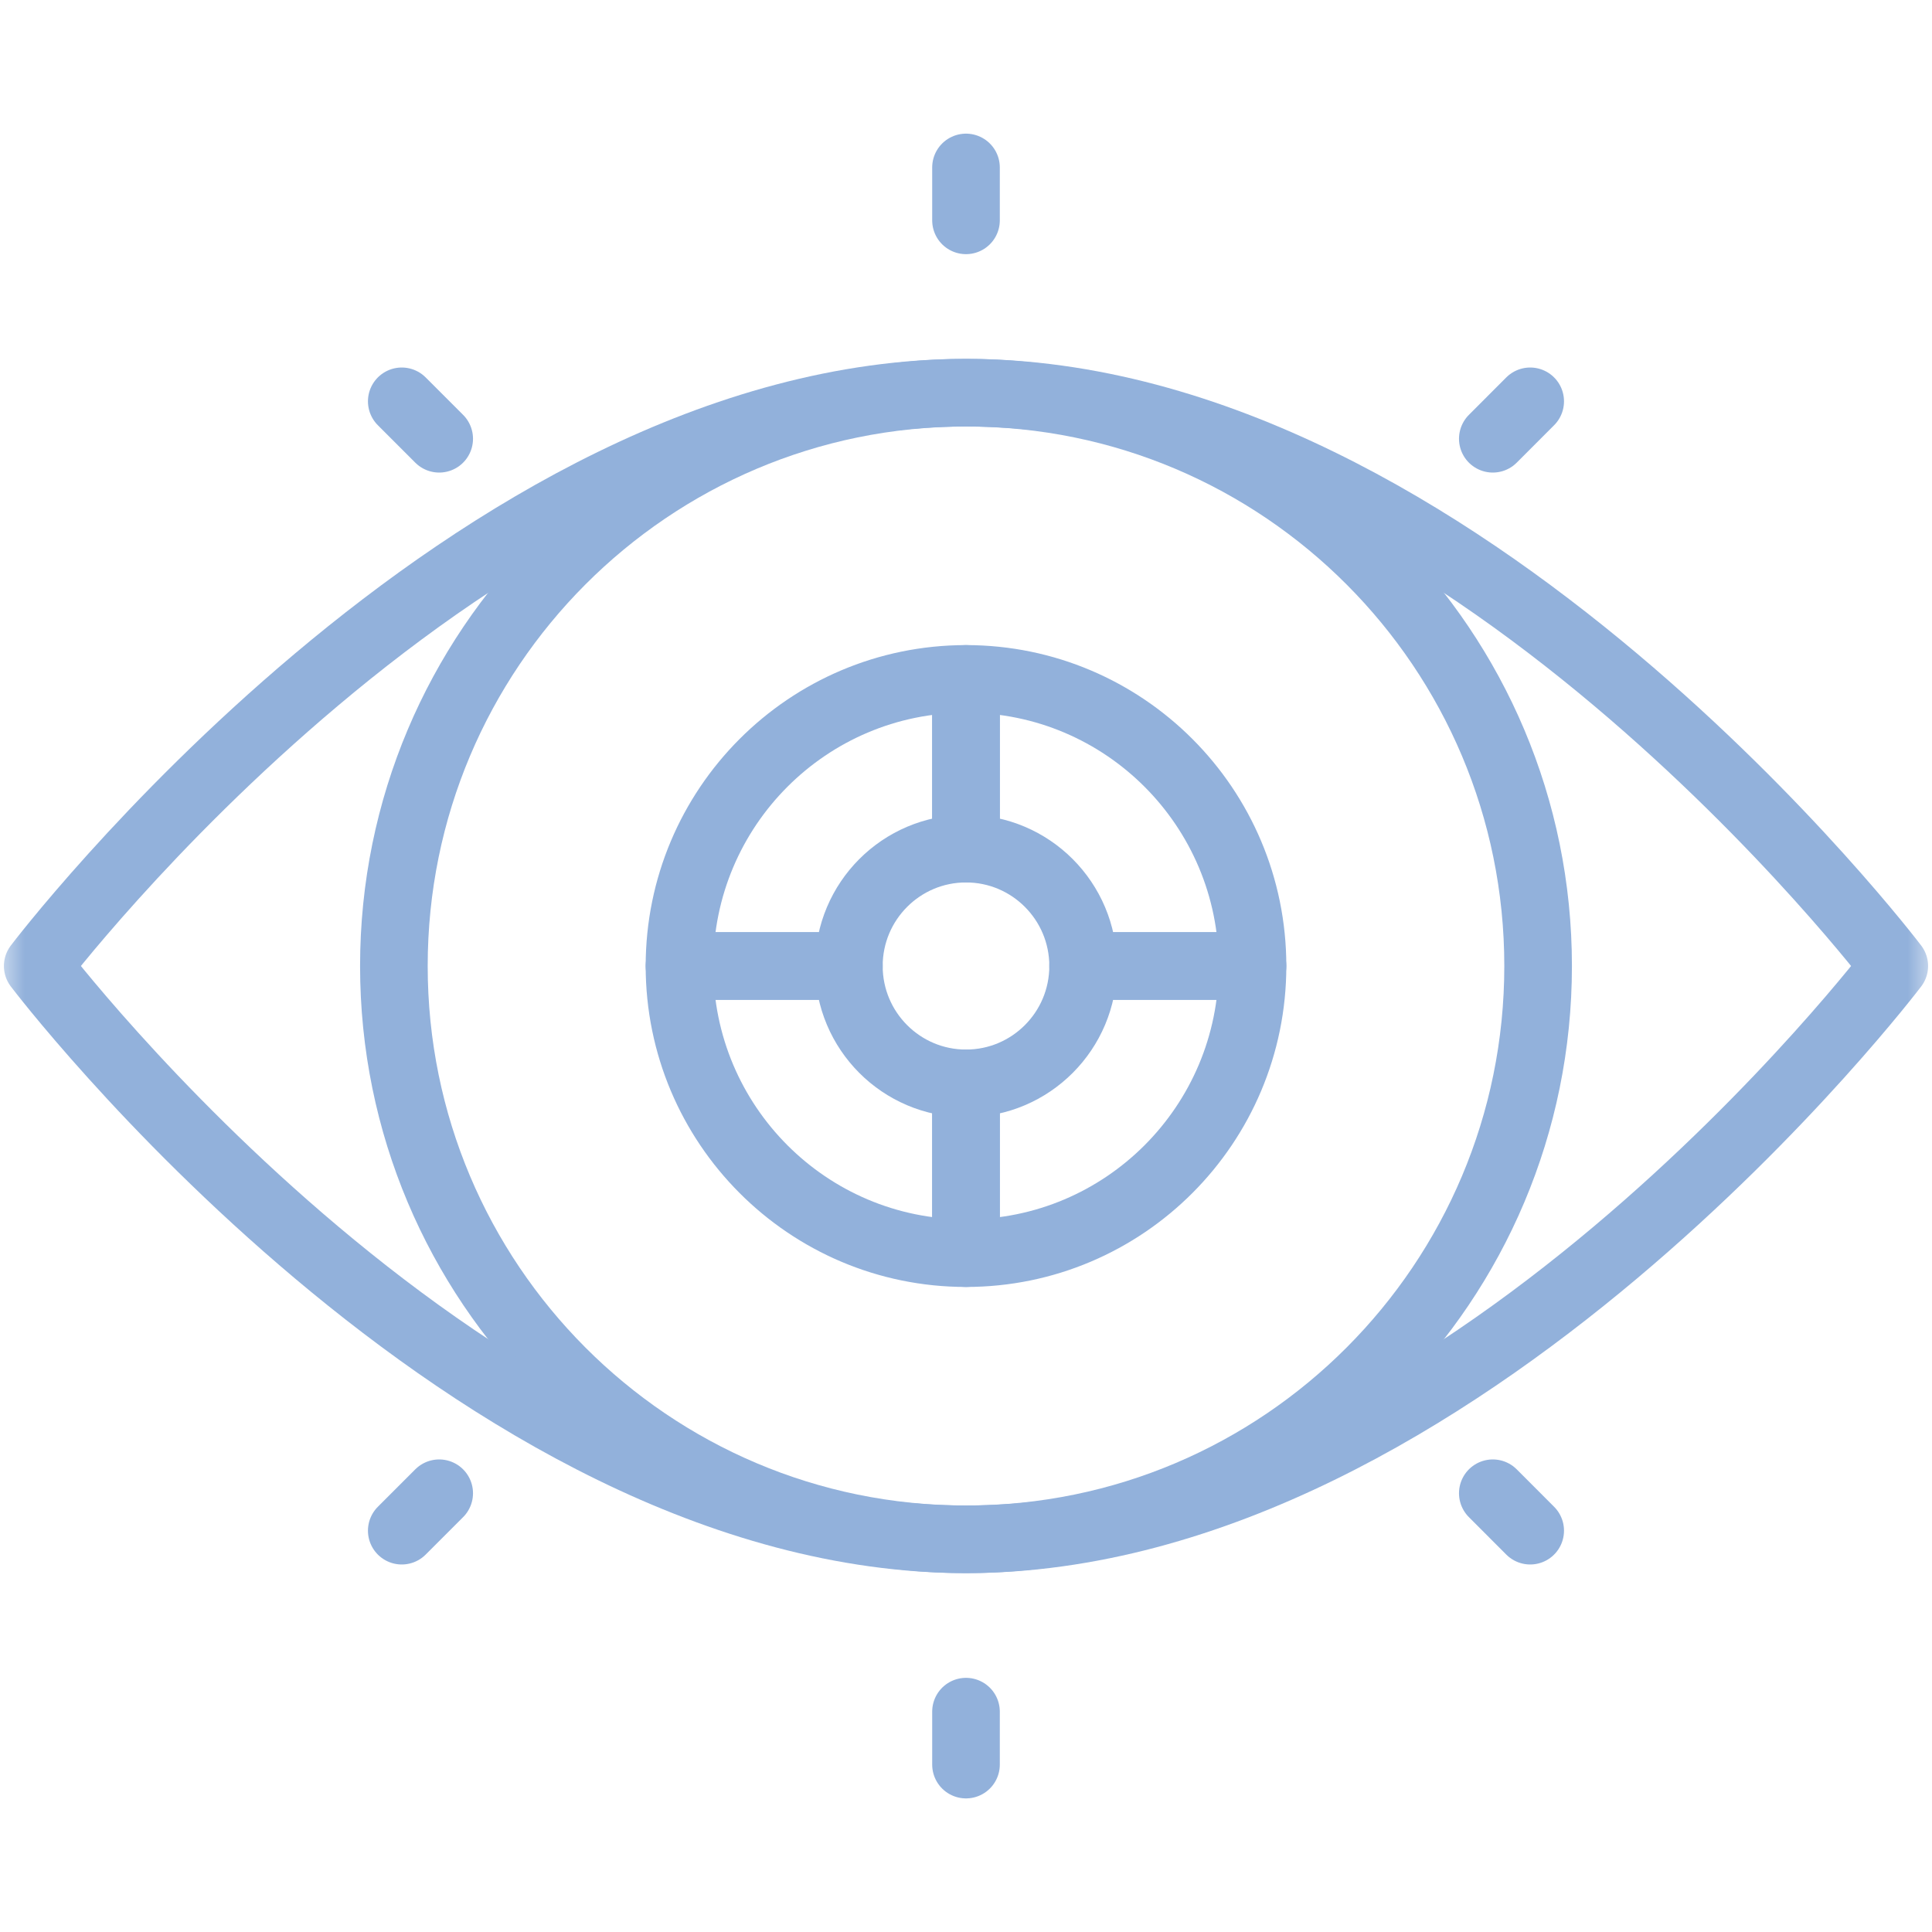 <svg width="40" height="40" viewBox="0 0 40 40" fill="none" xmlns="http://www.w3.org/2000/svg">
<mask id="mask0_188_1600" style="mask-type:luminance" maskUnits="userSpaceOnUse" x="0" y="0" width="40" height="40">
<path d="M0 3.8147e-06H40V40H0V3.8147e-06Z" fill="white"/>
</mask>
<g mask="url(#mask0_188_1600)">
<path d="M20 8.13C13.458 8.13 8.155 13.445 8.155 20C8.155 26.555 13.458 31.87 20 31.87C26.542 31.87 31.845 26.555 31.845 20C31.845 13.445 26.542 8.13 20 8.13Z" stroke="#92B1DB" stroke-width="1.4" stroke-miterlimit="10" stroke-linecap="round" stroke-linejoin="round"/>
<path d="M20 22.43V25.945C23.276 25.945 25.932 23.283 25.932 20H22.425C22.425 21.342 21.339 22.43 20 22.43Z" stroke="#92B1DB" stroke-width="1.4" stroke-miterlimit="10" stroke-linecap="round" stroke-linejoin="round"/>
<path d="M20 14.056V17.57C21.339 17.57 22.425 18.658 22.425 20H25.932C25.932 16.717 23.276 14.056 20 14.056Z" stroke="#92B1DB" stroke-width="1.4" stroke-miterlimit="10" stroke-linecap="round" stroke-linejoin="round"/>
<path d="M17.575 20H14.068C14.068 23.283 16.724 25.945 20 25.945V22.43C18.661 22.43 17.575 21.342 17.575 20Z" stroke="#92B1DB" stroke-width="1.4" stroke-miterlimit="10" stroke-linecap="round" stroke-linejoin="round"/>
<path d="M20 17.57V14.056C16.724 14.056 14.068 16.717 14.068 20H17.575C17.575 18.658 18.661 17.57 20 17.57Z" stroke="#92B1DB" stroke-width="1.4" stroke-miterlimit="10" stroke-linecap="round" stroke-linejoin="round"/>
<path d="M39.219 20C39.219 20 30.217 31.87 20 31.87C9.783 31.87 0.781 20 0.781 20C0.781 20 9.783 8.13 20 8.13C30.217 8.13 39.219 20 39.219 20Z" stroke="#92B1DB" stroke-width="1.4" stroke-miterlimit="10" stroke-linecap="round" stroke-linejoin="round"/>
<path d="M20 3.467V4.562" stroke="#92B1DB" stroke-width="1.4" stroke-miterlimit="10" stroke-linecap="round" stroke-linejoin="round"/>
<path d="M20 35.438V36.534" stroke="#92B1DB" stroke-width="1.4" stroke-miterlimit="10" stroke-linecap="round" stroke-linejoin="round"/>
<path d="M8.318 8.309L9.093 9.084" stroke="#92B1DB" stroke-width="1.4" stroke-miterlimit="10" stroke-linecap="round" stroke-linejoin="round"/>
<path d="M30.907 30.916L31.681 31.691" stroke="#92B1DB" stroke-width="1.4" stroke-miterlimit="10" stroke-linecap="round" stroke-linejoin="round"/>
<path d="M31.681 8.309L30.907 9.084" stroke="#92B1DB" stroke-width="1.4" stroke-miterlimit="10" stroke-linecap="round" stroke-linejoin="round"/>
<path d="M9.093 30.916L8.318 31.691" stroke="#92B1DB" stroke-width="1.4" stroke-miterlimit="10" stroke-linecap="round" stroke-linejoin="round"/>
</g>
</svg>
